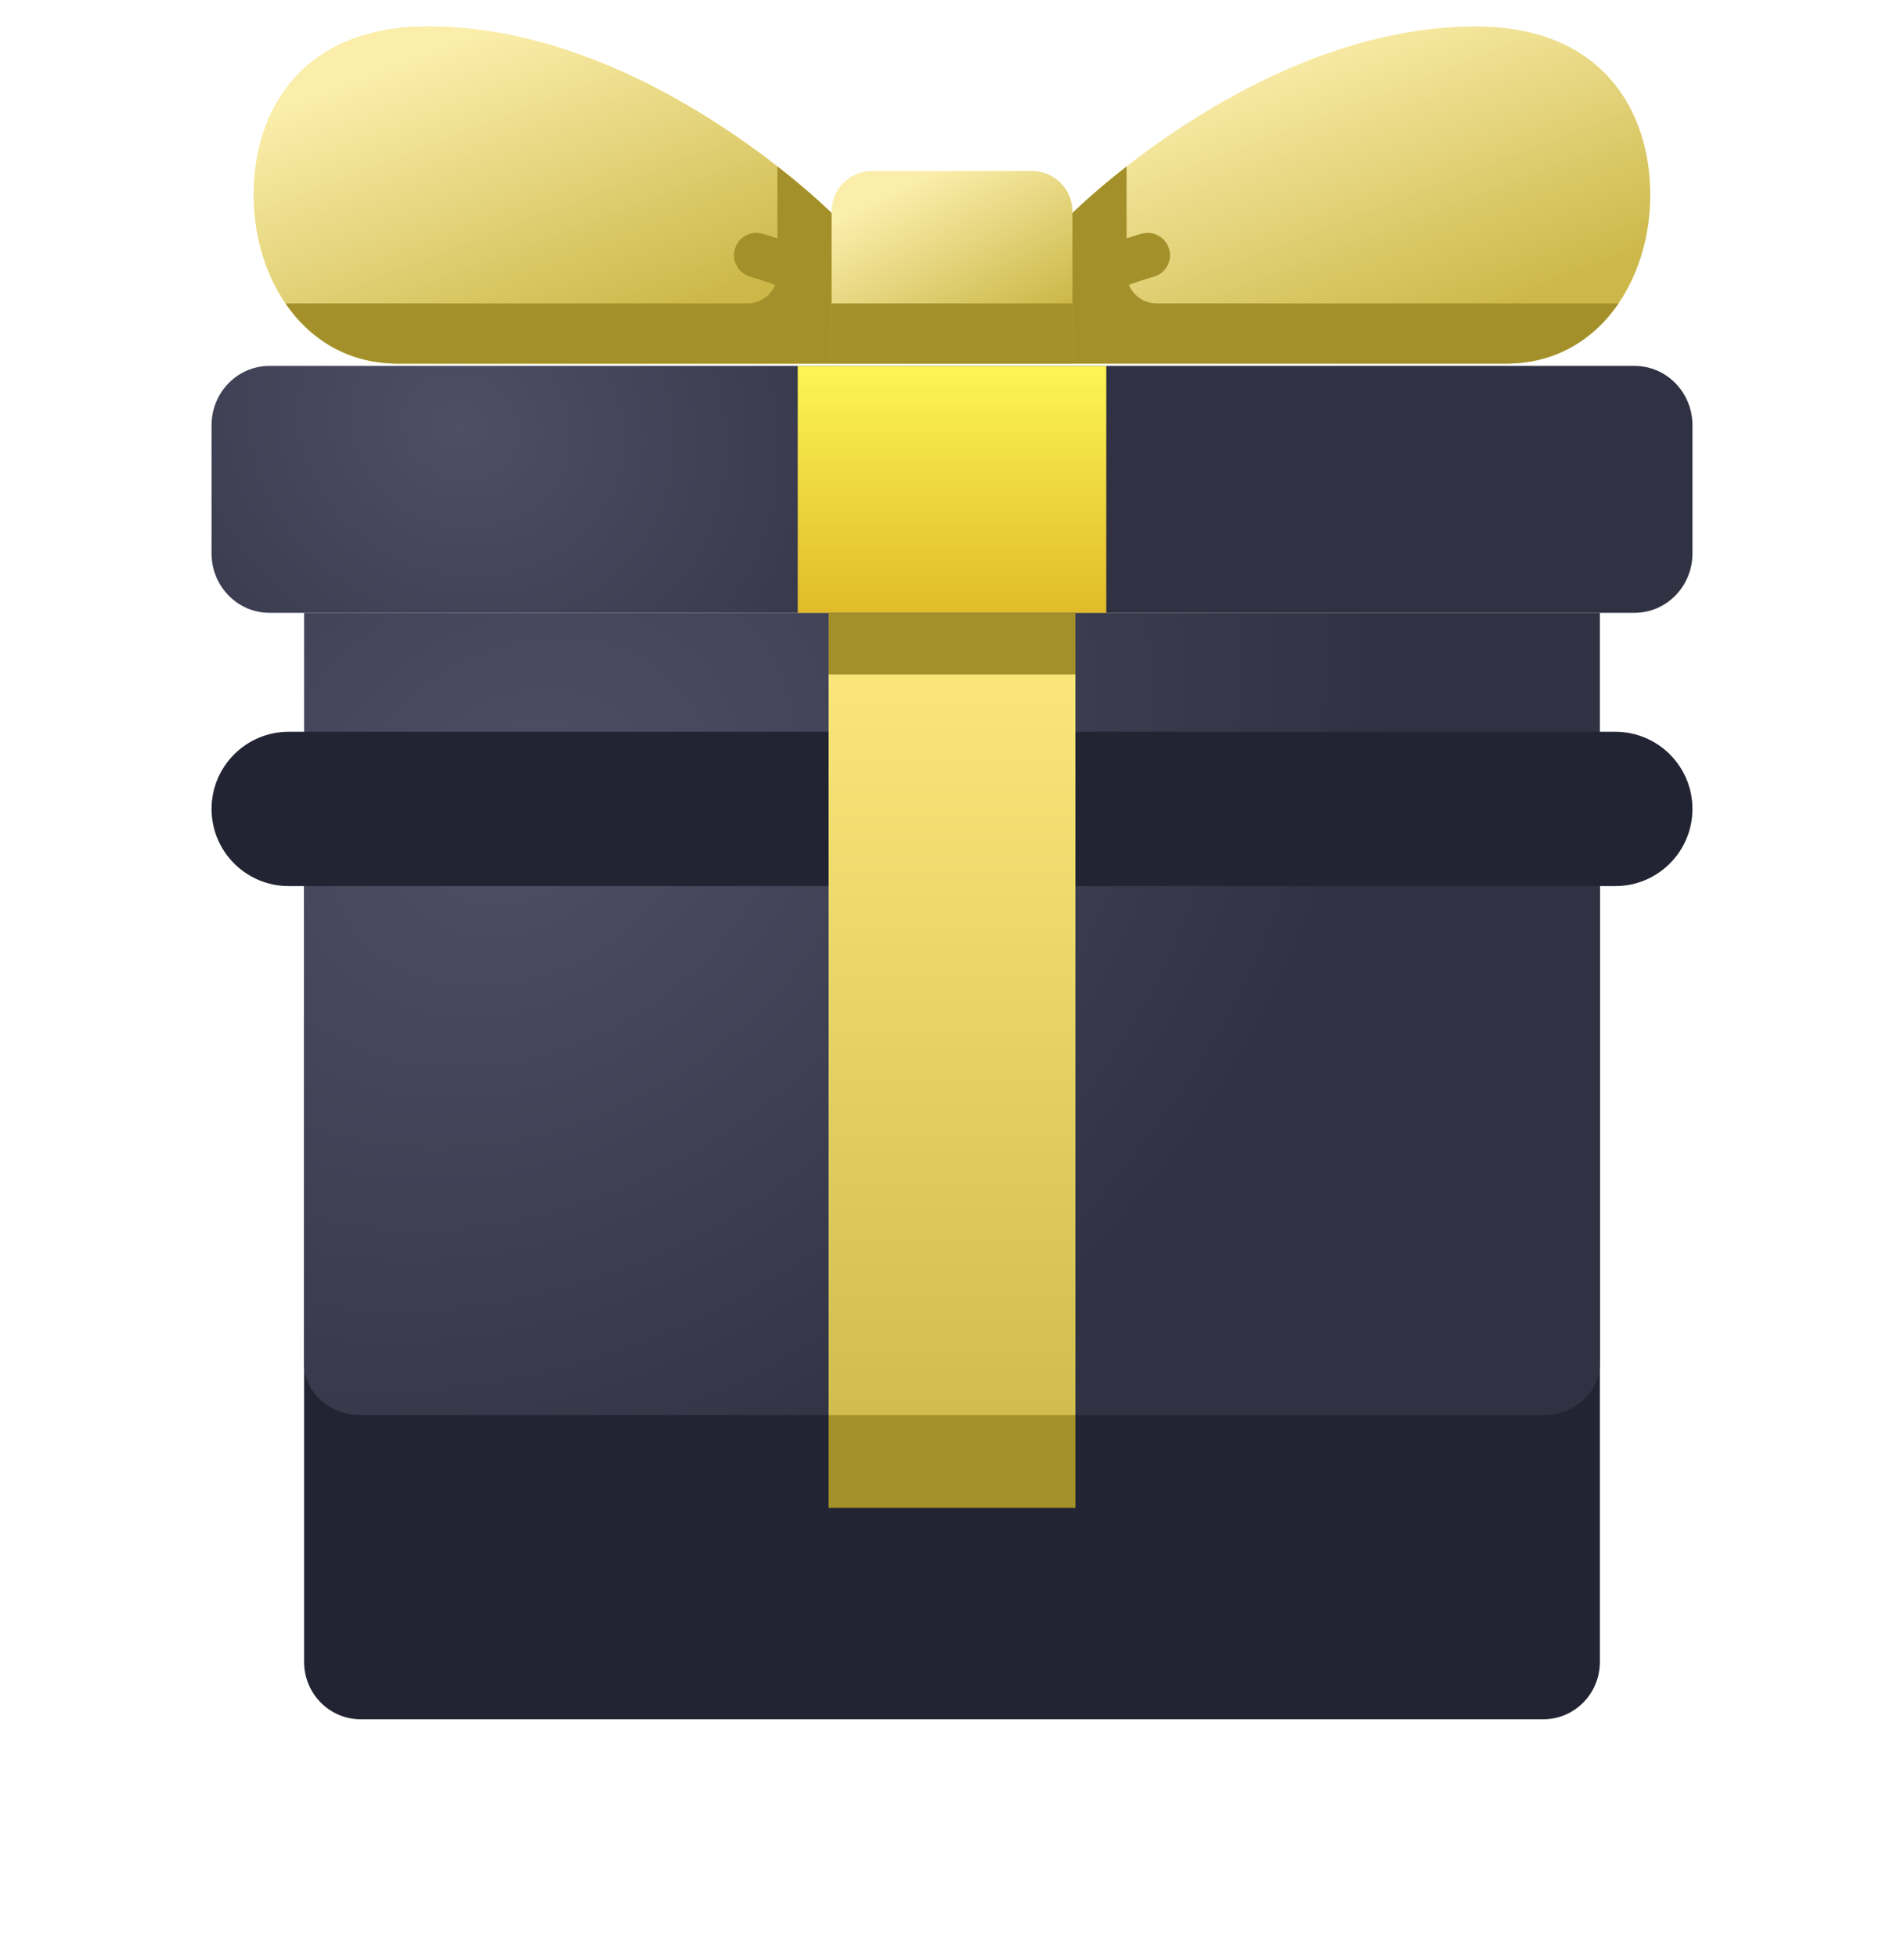 <svg width="36" height="37" viewBox="0 0 36 37" fill="none" xmlns="http://www.w3.org/2000/svg">
<path d="M15.724 4.028C15.724 4.028 12.195 0.5 8.098 0.5C5.707 0.5 4.797 2.093 4.797 3.687C4.797 5.28 5.764 6.874 7.529 6.874H15.724V4.028Z" fill="#FBE77B"/>
<path d="M15.724 4.028C15.724 4.028 12.195 0.5 8.098 0.5C5.707 0.5 4.797 2.093 4.797 3.687C4.797 5.28 5.764 6.874 7.529 6.874H15.724V4.028Z" fill="url(#paint0_linear)"/>
<path d="M20.276 4.028C20.276 4.028 23.805 0.5 27.902 0.5C30.293 0.5 31.203 2.093 31.203 3.687C31.203 5.28 30.236 6.874 28.472 6.874H20.276V4.028Z" fill="url(#paint1_linear)"/>
<g filter="url(#filter0_d)">
<path d="M29.18 28.5H6.82C6.229 28.5 5.75 28.015 5.75 27.416V11.583H30.25V27.416C30.25 28.015 29.771 28.5 29.18 28.5Z" fill="#232433"/>
</g>
<path d="M29.18 26.75H6.82C6.229 26.75 5.75 26.315 5.75 25.778V11.583H30.25V25.778C30.25 26.315 29.771 26.75 29.18 26.75Z" fill="url(#paint2_radial)"/>
<g filter="url(#filter1_d)">
<path d="M4 11.291C4 10.486 4.653 9.833 5.458 9.833H30.542C31.347 9.833 32 10.486 32 11.291C32 12.097 31.347 12.75 30.542 12.75H5.458C4.653 12.75 4 12.097 4 11.291Z" fill="#232433"/>
</g>
<path d="M30.906 11.584H5.094C4.49 11.584 4 11.082 4 10.463V8.038C4 7.419 4.49 6.917 5.094 6.917H30.906C31.51 6.917 32 7.419 32 8.038V10.463C32 11.082 31.51 11.584 30.906 11.584Z" fill="url(#paint3_radial)"/>
<path d="M15.083 6.917H20.917V11.584H15.083V6.917Z" fill="url(#paint4_linear)"/>
<path d="M15.667 12.167H20.333V28.5H15.667V12.167Z" fill="url(#paint5_linear)"/>
<path d="M15.667 26.75H20.333V28.5H15.667V26.75Z" fill="#A3902A"/>
<path d="M15.667 11.583H20.333V12.75H15.667V11.583Z" fill="#A3902A"/>
<path d="M21.87 5.736C21.633 5.736 21.43 5.591 21.344 5.385C21.491 5.331 21.649 5.278 21.814 5.232C22.038 5.169 22.169 4.935 22.106 4.711C22.043 4.486 21.809 4.355 21.584 4.418C21.488 4.446 21.393 4.475 21.301 4.505V3.146C20.652 3.653 20.276 4.028 20.276 4.028V6.874H28.472C29.422 6.874 30.14 6.411 30.602 5.736H21.87Z" fill="#A3902A"/>
<path d="M14.699 3.146V4.505C14.607 4.475 14.512 4.446 14.415 4.418C14.191 4.355 13.957 4.486 13.894 4.711C13.831 4.935 13.962 5.169 14.186 5.232C14.35 5.278 14.509 5.331 14.656 5.385C14.57 5.591 14.367 5.736 14.13 5.736H5.398C5.86 6.411 6.578 6.874 7.529 6.874H15.724V4.028C15.724 4.028 15.348 3.653 14.699 3.146Z" fill="#A3902A"/>
<path d="M20.276 6.874H15.724V3.997C15.724 3.574 16.066 3.231 16.489 3.231H19.511C19.934 3.231 20.276 3.574 20.276 3.997V6.874Z" fill="url(#paint6_linear)"/>
<path d="M15.724 5.736H20.276V6.875H15.724V5.736Z" fill="#A3902A"/>
<defs>
<filter id="filter0_d" x="1.75" y="11.583" width="32.5" height="24.917" filterUnits="userSpaceOnUse" color-interpolation-filters="sRGB">
<feFlood flood-opacity="0" result="BackgroundImageFix"/>
<feColorMatrix in="SourceAlpha" type="matrix" values="0 0 0 0 0 0 0 0 0 0 0 0 0 0 0 0 0 0 127 0" result="hardAlpha"/>
<feOffset dy="4"/>
<feGaussianBlur stdDeviation="2"/>
<feColorMatrix type="matrix" values="0 0 0 0 0 0 0 0 0 0 0 0 0 0 0 0 0 0 0.12 0"/>
<feBlend mode="normal" in2="BackgroundImageFix" result="effect1_dropShadow"/>
<feBlend mode="normal" in="SourceGraphic" in2="effect1_dropShadow" result="shape"/>
</filter>
<filter id="filter1_d" x="0" y="9.833" width="36" height="10.917" filterUnits="userSpaceOnUse" color-interpolation-filters="sRGB">
<feFlood flood-opacity="0" result="BackgroundImageFix"/>
<feColorMatrix in="SourceAlpha" type="matrix" values="0 0 0 0 0 0 0 0 0 0 0 0 0 0 0 0 0 0 127 0" result="hardAlpha"/>
<feOffset dy="4"/>
<feGaussianBlur stdDeviation="2"/>
<feColorMatrix type="matrix" values="0 0 0 0 0 0 0 0 0 0 0 0 0 0 0 0 0 0 0.12 0"/>
<feBlend mode="normal" in2="BackgroundImageFix" result="effect1_dropShadow"/>
<feBlend mode="normal" in="SourceGraphic" in2="effect1_dropShadow" result="shape"/>
</filter>
<linearGradient id="paint0_linear" x1="8" y1="1" x2="10.26" y2="6.874" gradientUnits="userSpaceOnUse">
<stop stop-color="#FBEEAB"/>
<stop offset="1" stop-color="#CCB849"/>
</linearGradient>
<linearGradient id="paint1_linear" x1="23.48" y1="1" x2="25.74" y2="6.874" gradientUnits="userSpaceOnUse">
<stop stop-color="#FBEEAB"/>
<stop offset="1" stop-color="#CCB849"/>
</linearGradient>
<radialGradient id="paint2_radial" cx="0" cy="0" r="1" gradientUnits="userSpaceOnUse" gradientTransform="translate(9.833 15.375) rotate(54.324) scale(14.003 17.875)">
<stop stop-color="#4E4F66"/>
<stop offset="1" stop-color="#303142"/>
</radialGradient>
<radialGradient id="paint3_radial" cx="0" cy="0" r="1" gradientUnits="userSpaceOnUse" gradientTransform="translate(8.667 8.084) rotate(20.556) scale(9.968 8.83)">
<stop stop-color="#4E4F66"/>
<stop offset="1" stop-color="#303142"/>
</radialGradient>
<linearGradient id="paint4_linear" x1="18" y1="6.917" x2="18" y2="11.584" gradientUnits="userSpaceOnUse">
<stop stop-color="#FDF555"/>
<stop offset="1" stop-color="#E0BB2A"/>
</linearGradient>
<linearGradient id="paint5_linear" x1="18" y1="12.167" x2="18" y2="28.5" gradientUnits="userSpaceOnUse">
<stop stop-color="#FBE77B"/>
<stop offset="1" stop-color="#CCB849"/>
</linearGradient>
<linearGradient id="paint6_linear" x1="17.058" y1="3.517" x2="18.649" y2="6.531" gradientUnits="userSpaceOnUse">
<stop stop-color="#FBEEAB"/>
<stop offset="1" stop-color="#CCB849"/>
</linearGradient>
</defs>
</svg>
